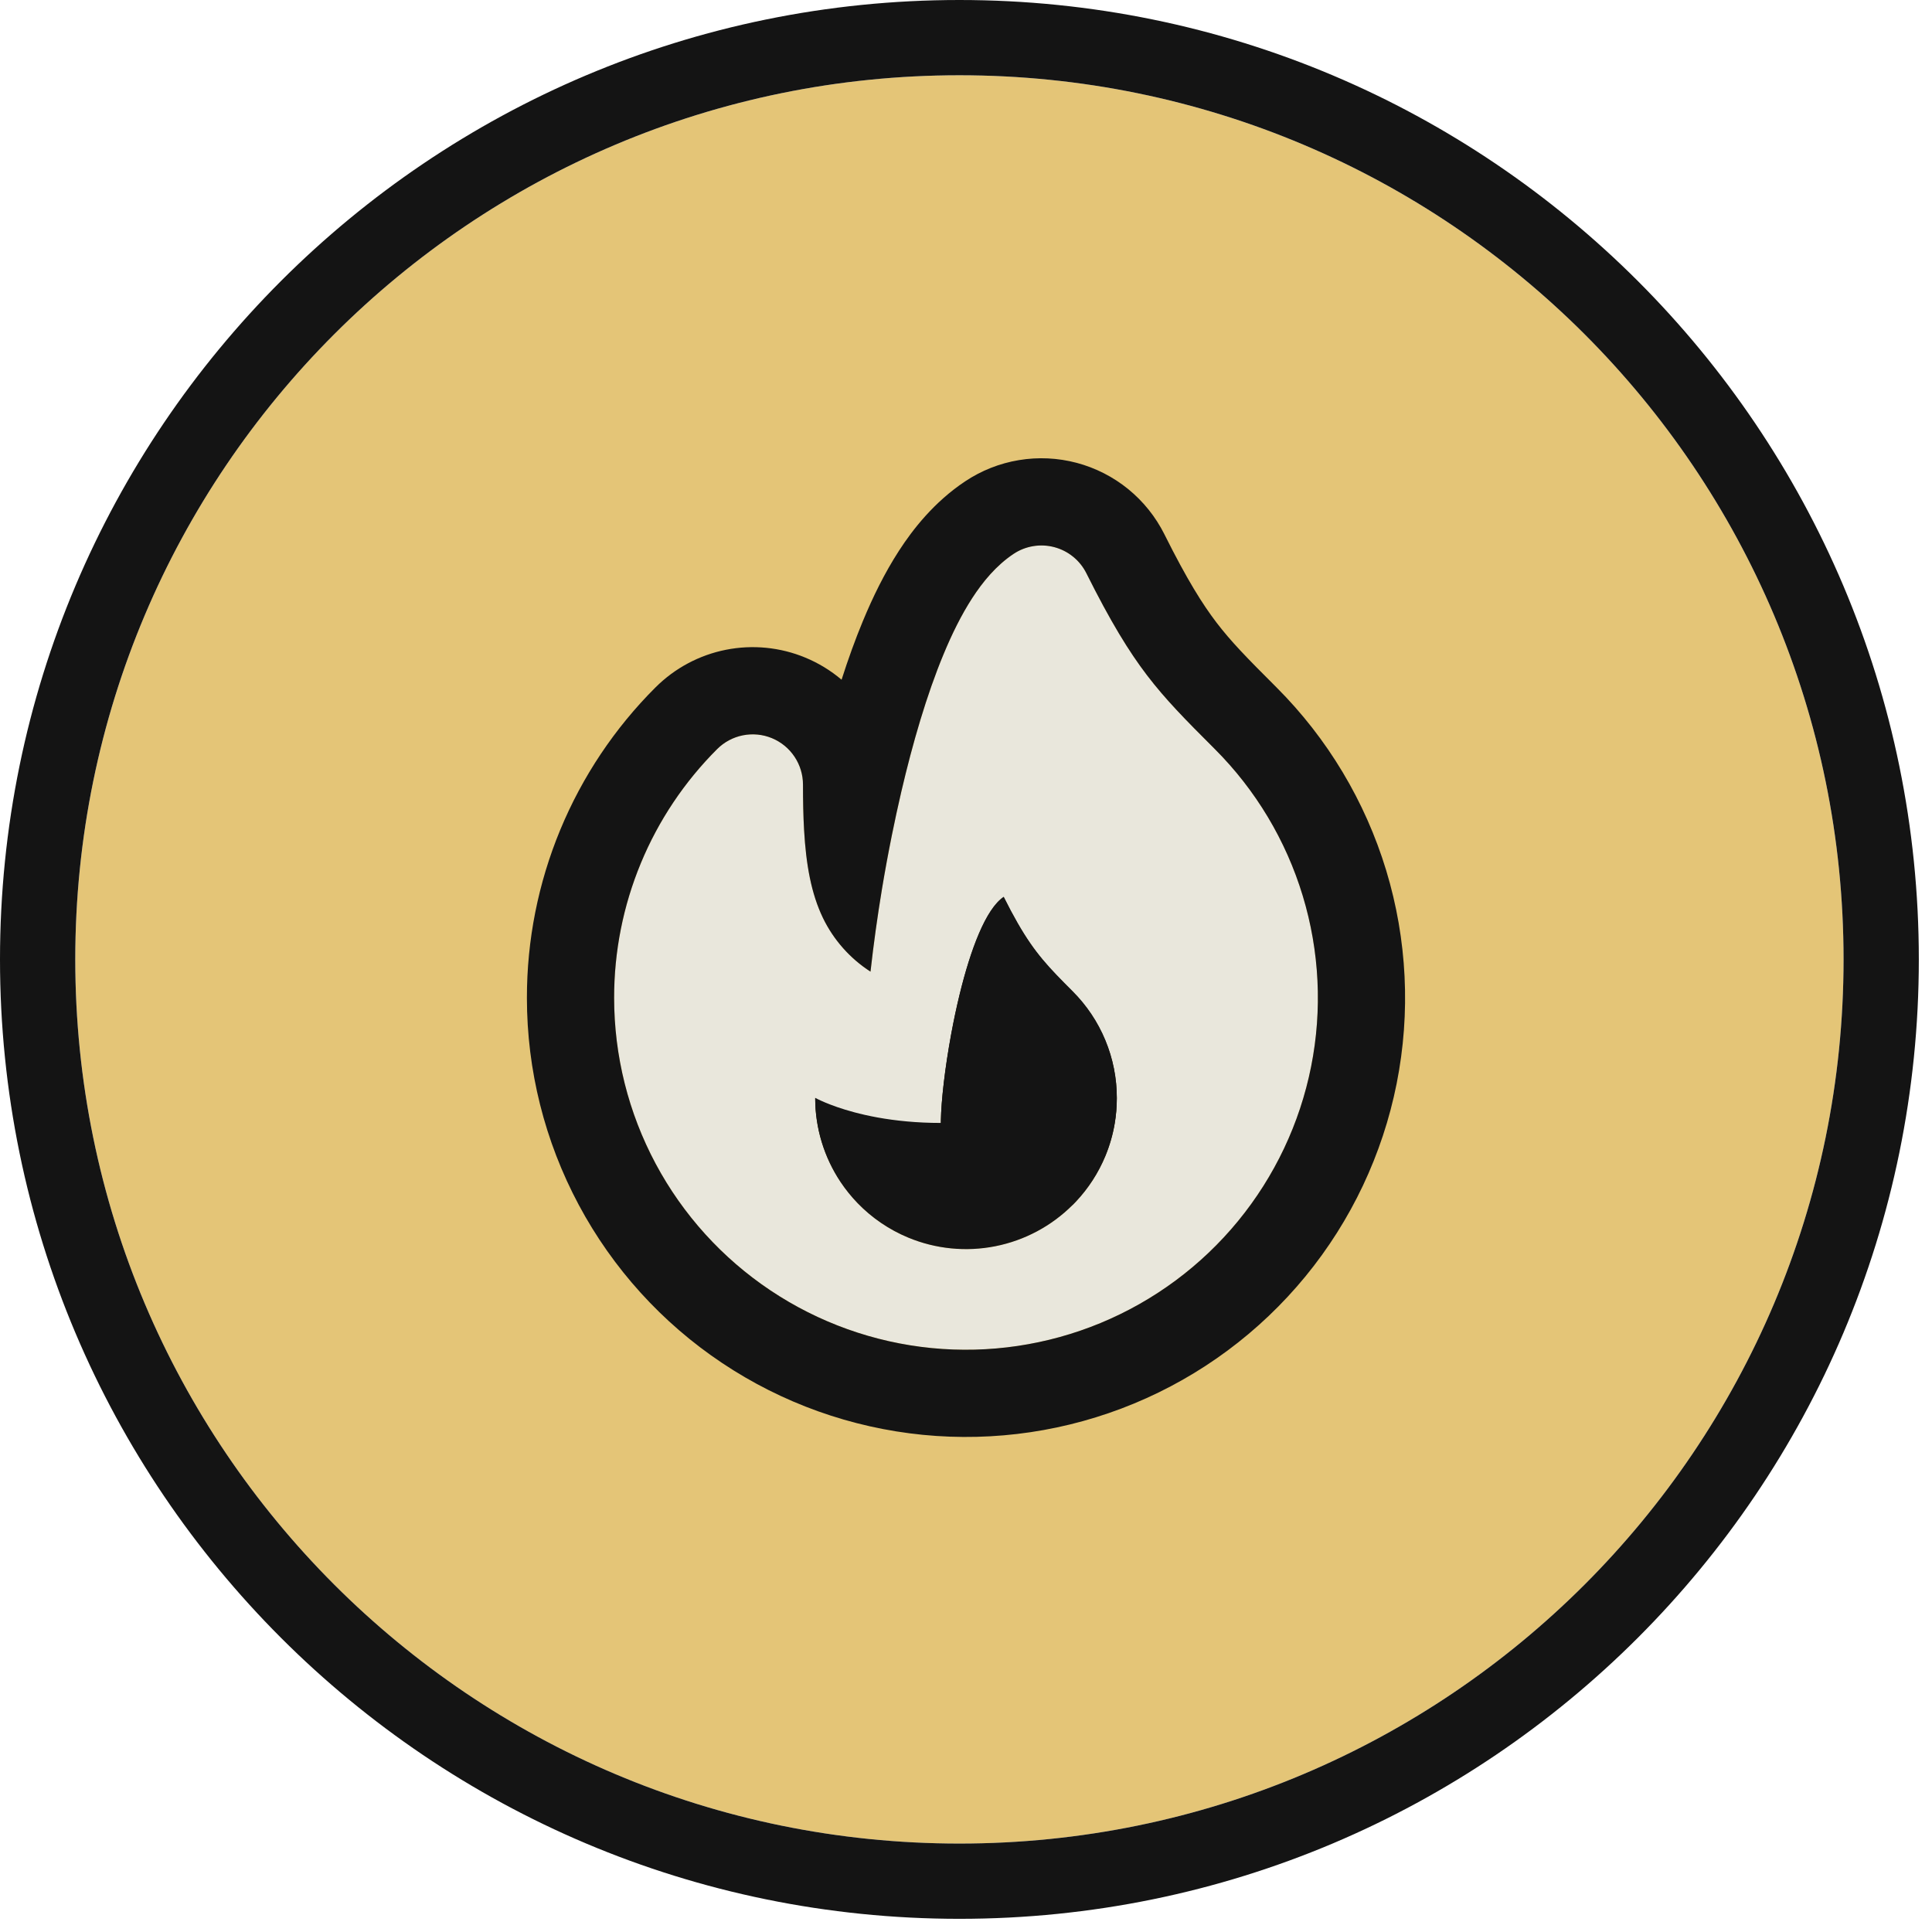 <?xml version="1.0" encoding="UTF-8"?> <svg xmlns="http://www.w3.org/2000/svg" width="77" height="77" viewBox="0 0 77 77" fill="none"><path d="M73.475 38.237C73.475 57.699 57.699 73.475 38.237 73.475C18.776 73.475 3 57.699 3 38.237C3 18.776 18.776 3 38.237 3C57.699 3 73.475 18.776 73.475 38.237Z" fill="#E4C577"></path><path fill-rule="evenodd" clip-rule="evenodd" d="M76.475 38.237C76.475 59.355 59.355 76.475 38.237 76.475C17.119 76.475 0 59.355 0 38.237C0 17.119 17.119 0 38.237 0C59.355 0 76.475 17.119 76.475 38.237ZM38.237 73.475C57.699 73.475 73.475 57.699 73.475 38.237C73.475 18.776 57.699 3 38.237 3C18.776 3 3 18.776 3 38.237C3 57.699 18.776 73.475 38.237 73.475Z" fill="#141414"></path><path fill-rule="evenodd" clip-rule="evenodd" d="M43.299 22.848C43.172 22.594 42.992 22.37 42.772 22.19C42.551 22.01 42.295 21.88 42.021 21.807C41.746 21.734 41.459 21.72 41.178 21.767C40.898 21.813 40.63 21.919 40.394 22.077C39.703 22.538 39.164 23.195 38.747 23.84C38.318 24.501 37.94 25.268 37.605 26.076C36.936 27.687 36.375 29.618 35.922 31.553C35.375 33.918 34.965 36.313 34.694 38.726C33.879 38.2 33.224 37.461 32.801 36.588C32.144 35.226 32.004 33.515 32.004 31.271C32.003 30.875 31.886 30.487 31.666 30.158C31.446 29.829 31.133 29.572 30.767 29.42C30.401 29.269 29.998 29.229 29.609 29.306C29.221 29.384 28.864 29.574 28.584 29.854C27.28 31.155 26.246 32.701 25.541 34.403C24.836 36.105 24.474 37.929 24.477 39.772C24.477 42.078 25.046 44.348 26.133 46.382C27.22 48.416 28.792 50.15 30.71 51.431C32.627 52.713 34.831 53.501 37.127 53.727C39.422 53.953 41.737 53.61 43.868 52.727C45.998 51.844 47.878 50.45 49.342 48.667C50.804 46.885 51.805 44.769 52.255 42.507C52.705 40.245 52.59 37.907 51.921 35.7C51.252 33.493 50.048 31.485 48.418 29.854C47.232 28.67 46.454 27.881 45.717 26.915C44.99 25.962 44.267 24.786 43.299 22.848V22.848ZM42.748 48.026C41.907 48.865 40.837 49.437 39.672 49.668C38.507 49.9 37.299 49.781 36.201 49.326C35.104 48.872 34.166 48.102 33.505 47.115C32.844 46.127 32.491 44.966 32.49 43.778C32.49 43.778 34.251 44.78 37.499 44.78C37.499 42.777 38.501 36.766 40.003 35.765C41.005 37.768 41.578 38.355 42.75 39.529C43.309 40.086 43.752 40.749 44.055 41.478C44.357 42.207 44.512 42.989 44.511 43.778C44.512 44.568 44.357 45.349 44.055 46.079C43.752 46.808 43.309 47.47 42.75 48.028L42.748 48.026Z" fill="#E9E7DC"></path><path fill-rule="evenodd" clip-rule="evenodd" d="M43.298 22.848C43.171 22.594 42.992 22.369 42.771 22.19C42.551 22.01 42.295 21.88 42.02 21.807C41.745 21.734 41.458 21.72 41.178 21.767C40.897 21.813 40.63 21.919 40.393 22.077C39.702 22.538 39.163 23.195 38.746 23.84C38.318 24.501 37.939 25.268 37.605 26.076C36.935 27.686 36.374 29.618 35.922 31.553C35.788 32.129 35.663 32.706 35.546 33.285C35.401 34.004 35.268 34.725 35.148 35.449C35.148 35.451 35.148 35.453 35.147 35.456C34.968 36.541 34.816 37.632 34.694 38.725C33.878 38.2 33.223 37.46 32.8 36.588C32.331 35.615 32.125 34.464 32.046 33.067C32.014 32.509 32.003 31.912 32.003 31.271C32.003 30.874 31.885 30.487 31.665 30.158C31.445 29.828 31.132 29.572 30.766 29.42C30.4 29.268 29.997 29.229 29.609 29.306C29.22 29.383 28.863 29.574 28.583 29.854C27.279 31.155 26.245 32.701 25.54 34.403C24.835 36.105 24.474 37.929 24.476 39.771C24.476 42.078 25.045 44.348 26.132 46.382C27.22 48.416 28.791 50.15 30.709 51.431C32.627 52.712 34.831 53.501 37.126 53.727C39.421 53.953 41.736 53.609 43.867 52.727C45.998 51.844 47.878 50.45 49.341 48.667C50.804 46.884 51.805 44.768 52.255 42.507C52.705 40.245 52.59 37.907 51.92 35.7C51.251 33.493 50.048 31.485 48.417 29.854C47.231 28.67 46.454 27.881 45.716 26.915C44.989 25.962 44.266 24.785 43.298 22.848ZM37.912 41.217C37.658 42.588 37.512 43.886 37.499 44.67C37.499 44.708 37.498 44.744 37.498 44.78C37.015 44.78 36.565 44.758 36.149 44.72C35.3 44.643 34.592 44.502 34.031 44.351C33.019 44.079 32.49 43.778 32.49 43.778C32.491 44.966 32.844 46.127 33.504 47.115C33.704 47.413 33.929 47.692 34.177 47.949C34.747 48.539 35.435 49.009 36.201 49.326C37.298 49.781 38.506 49.9 39.671 49.668C40.836 49.437 41.907 48.865 42.747 48.026L42.749 48.028C42.754 48.023 42.758 48.019 42.762 48.015C42.803 47.973 42.844 47.931 42.884 47.889C43.38 47.361 43.776 46.748 44.054 46.079C44.226 45.663 44.351 45.23 44.426 44.788C44.482 44.455 44.511 44.117 44.51 43.778C44.511 42.989 44.356 42.207 44.054 41.478C43.752 40.748 43.308 40.086 42.749 39.529C42.511 39.29 42.297 39.076 42.1 38.869C41.327 38.058 40.801 37.361 40.003 35.764C39.284 36.243 38.68 37.867 38.245 39.651C38.12 40.167 38.008 40.697 37.912 41.217ZM41.007 44.156C41.014 44.07 41.023 43.979 41.033 43.883C41.029 43.975 41.02 44.066 41.007 44.156ZM21 39.773C20.997 37.474 21.449 35.197 22.329 33.073C23.209 30.949 24.499 29.019 26.127 27.394C26.127 27.394 26.128 27.394 26.128 27.394C26.894 26.629 27.869 26.108 28.931 25.897C29.994 25.686 31.095 25.794 32.096 26.209C32.623 26.427 33.11 26.725 33.541 27.09C33.8 26.28 34.084 25.49 34.393 24.745C34.394 24.745 34.394 24.744 34.394 24.744C34.779 23.814 35.25 22.843 35.829 21.95C36.38 21.098 37.225 20.012 38.463 19.186C38.464 19.186 38.464 19.186 38.464 19.185C38.465 19.185 38.465 19.185 38.465 19.185C39.111 18.754 39.842 18.465 40.608 18.338C41.375 18.21 42.16 18.248 42.912 18.447C43.663 18.647 44.364 19.004 44.967 19.495C45.569 19.986 46.06 20.6 46.408 21.295C46.408 21.295 46.408 21.295 46.408 21.296C47.317 23.116 47.93 24.085 48.479 24.806M21 39.773C21 42.651 21.71 45.483 23.067 48.021C24.424 50.559 26.385 52.723 28.778 54.321C31.171 55.92 33.921 56.904 36.785 57.186C39.649 57.468 42.538 57.039 45.197 55.938C47.856 54.837 50.202 53.097 52.028 50.872C53.853 48.648 55.102 46.007 55.664 43.185C56.225 40.362 56.082 37.445 55.247 34.691C54.411 31.937 52.91 29.431 50.875 27.396L50.873 27.394C49.669 26.193 49.054 25.559 48.479 24.806" fill="#141414"></path><path d="M37.912 41.192C37.658 42.564 37.513 43.862 37.5 44.645C37.499 44.683 37.499 44.72 37.499 44.755C37.016 44.755 36.566 44.733 36.15 44.695C35.301 44.618 34.592 44.477 34.032 44.326C33.019 44.054 32.49 43.754 32.49 43.754C32.491 44.941 32.844 46.102 33.505 47.09C33.705 47.389 33.93 47.668 34.178 47.924C34.748 48.514 35.436 48.984 36.201 49.301C37.299 49.756 38.507 49.875 39.672 49.643C40.837 49.412 41.907 48.84 42.748 48.001L42.75 48.003C42.754 47.999 42.758 47.994 42.763 47.99C42.804 47.949 42.845 47.907 42.885 47.864C43.381 47.337 43.777 46.724 44.054 46.054C44.227 45.638 44.351 45.205 44.426 44.764C44.483 44.431 44.511 44.093 44.511 43.754C44.512 42.964 44.357 42.182 44.054 41.453C43.752 40.724 43.309 40.062 42.75 39.504C42.512 39.266 42.298 39.051 42.101 38.844C41.327 38.033 40.801 37.336 40.003 35.74C39.285 36.219 38.681 37.843 38.246 39.626C38.12 40.143 38.008 40.673 37.912 41.192Z" fill="#141414"></path></svg> 